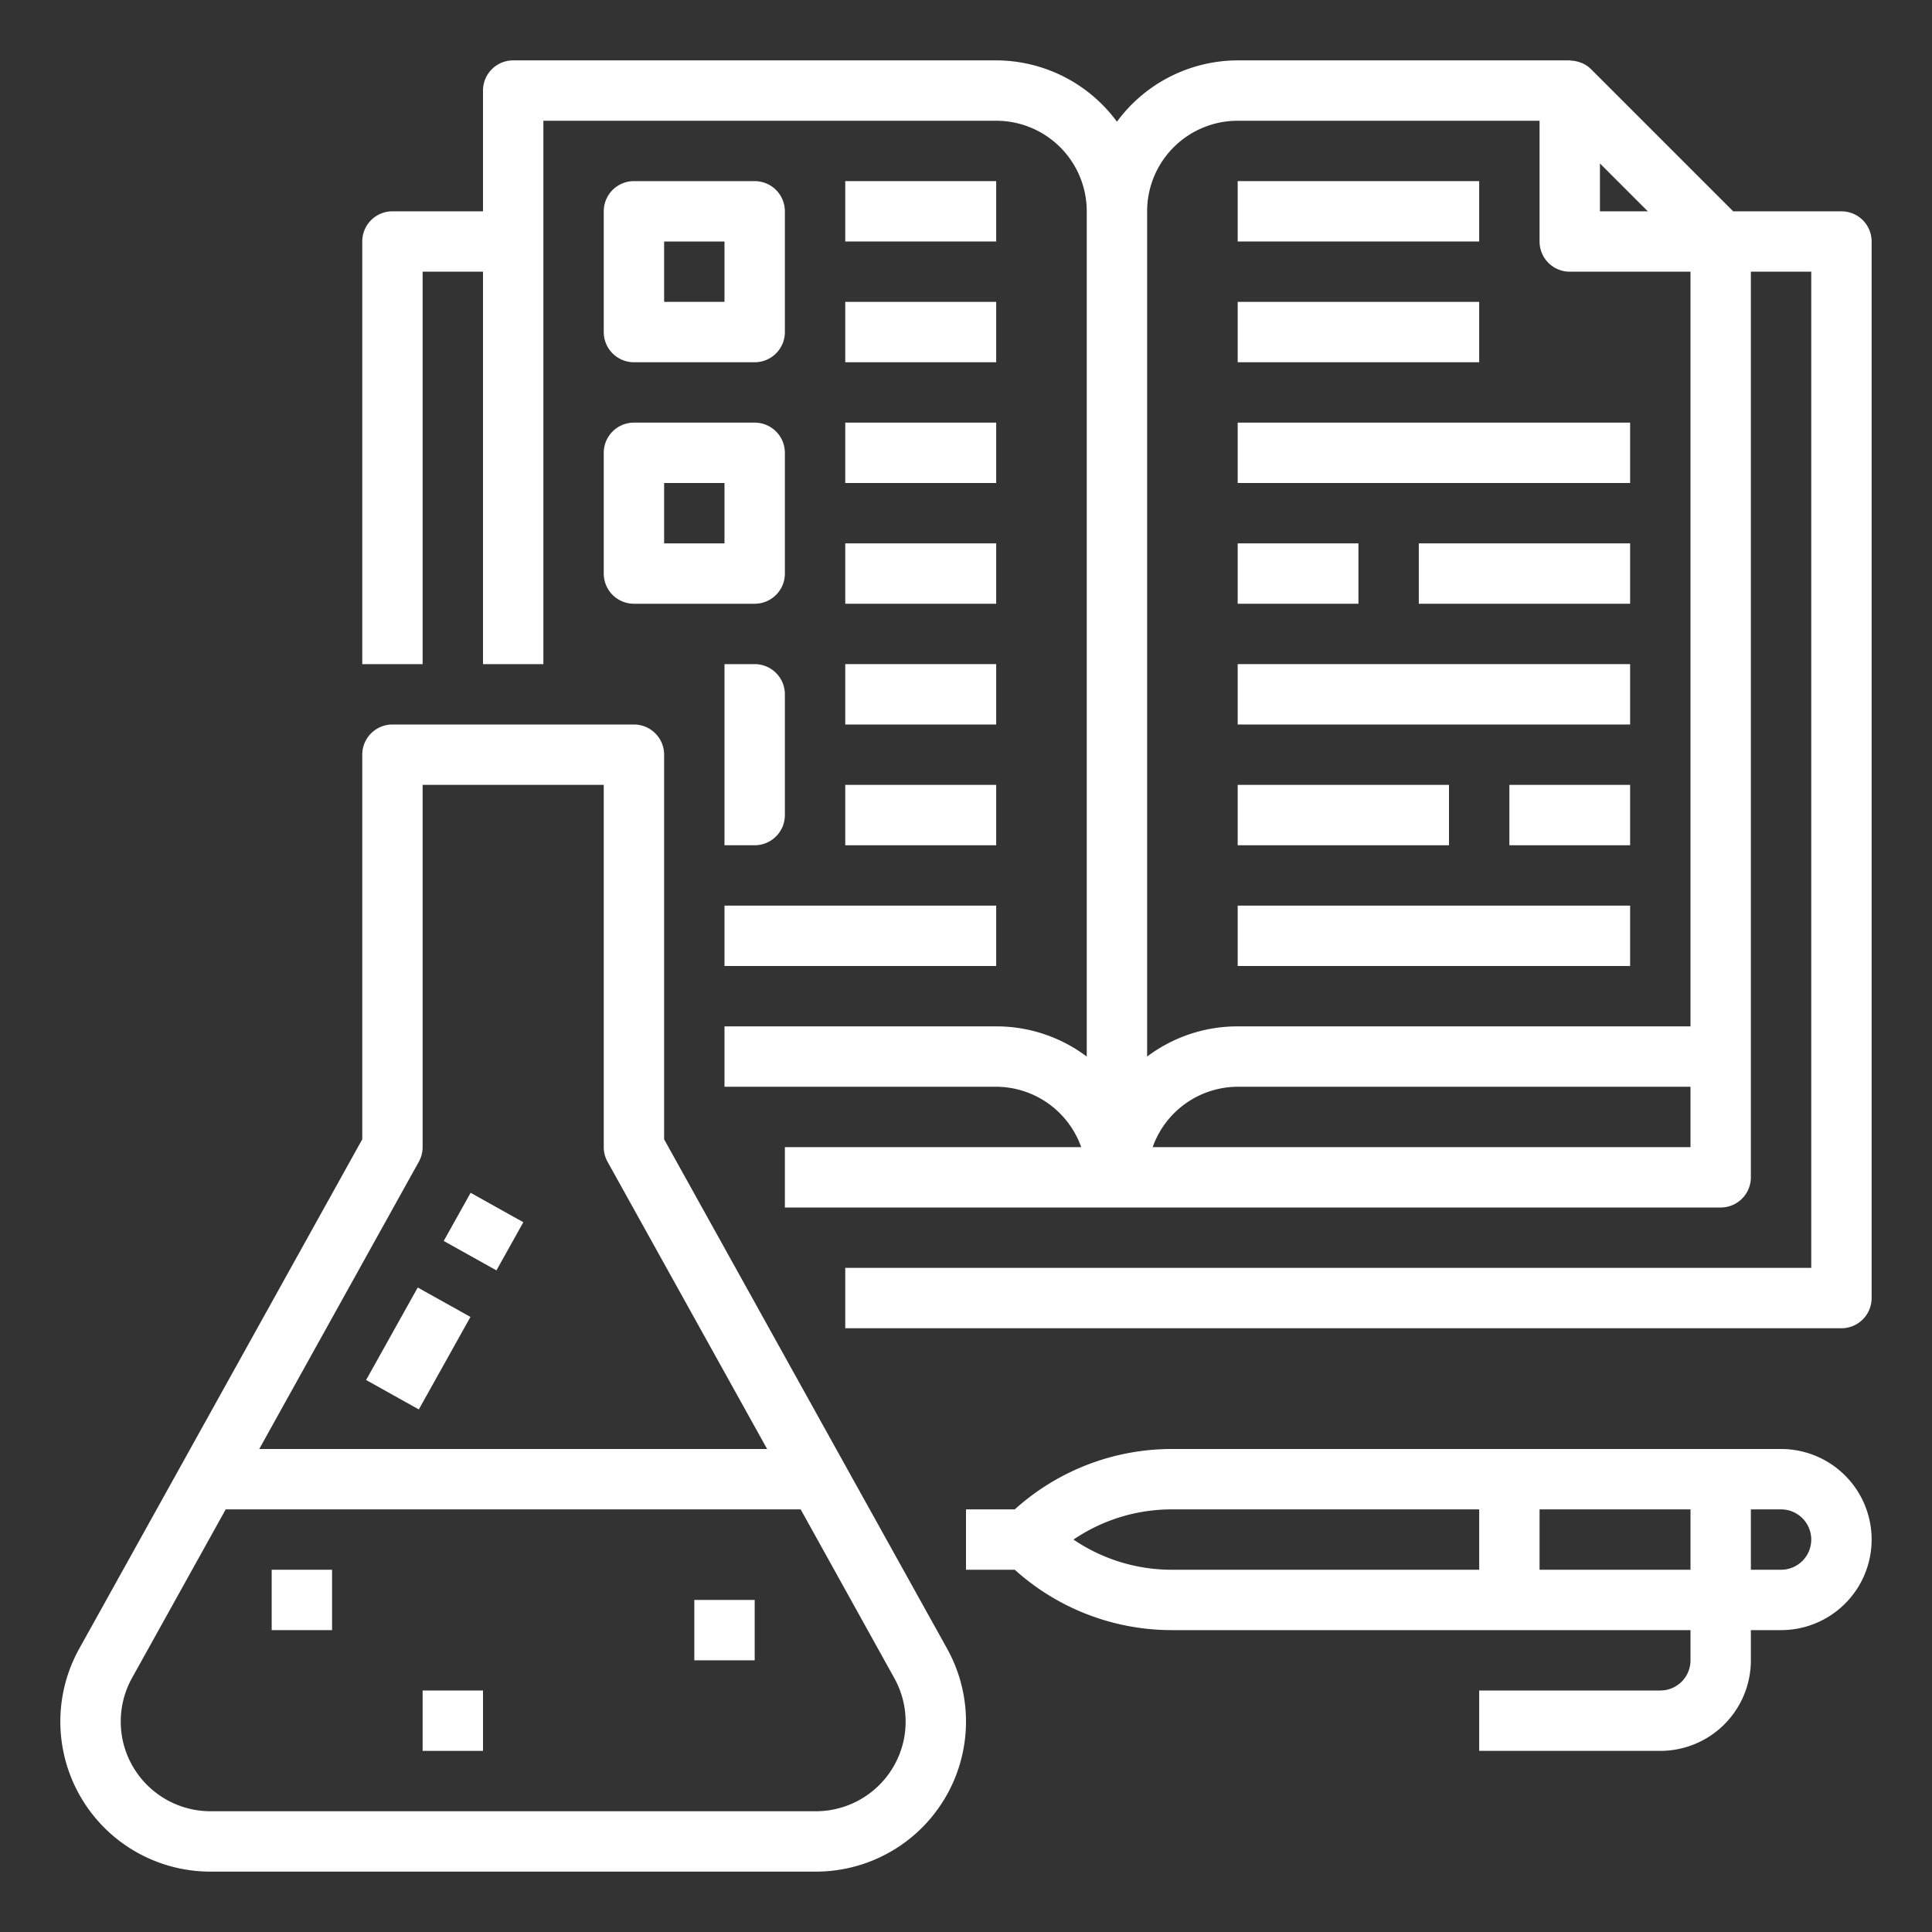 <svg xmlns="http://www.w3.org/2000/svg" viewBox="0 0 64 64" fill="#fff"><rect x="0" y="0" width="64" height="64" fill="#333333" stroke="none"/><title>techbook-student-education-science</title><g id="outline"><path d="M61,7H57.414L52.707,2.293a.992.992,0,0,0-.294-.2c-.029-.013-.059-.021-.09-.032a1,1,0,0,0-.267-.053C52.037,2.01,52.02,2,52,2H41a4.982,4.982,0,0,0-4,2.031A4.982,4.982,0,0,0,33,2H17a1,1,0,0,0-1,1V7H13a1,1,0,0,0-1,1V22h2V9h2V22h2V4H33a3,3,0,0,1,3,3V35a4.973,4.973,0,0,0-3-1H24v2h9a3,3,0,0,1,2.816,2H26v2H57a1,1,0,0,0,1-1V9h2V42H28v2H61a1,1,0,0,0,1-1V8A1,1,0,0,0,61,7ZM54.586,7H53V5.414ZM38,7a3,3,0,0,1,3-3H51V8a1,1,0,0,0,1,1h4V34H41a4.973,4.973,0,0,0-3,1V7Zm.184,31A3,3,0,0,1,41,36H56v2Z"/><path d="M25,6H21a1,1,0,0,0-1,1v4a1,1,0,0,0,1,1h4a1,1,0,0,0,1-1V7A1,1,0,0,0,25,6Zm-1,4H22V8h2Z"/><rect x="28" y="6" width="5" height="2"/><rect x="28" y="10" width="5" height="2"/><path d="M20,19a1,1,0,0,0,1,1h4a1,1,0,0,0,1-1V15a1,1,0,0,0-1-1H21a1,1,0,0,0-1,1Zm2-3h2v2H22Z"/><rect x="28" y="14" width="5" height="2"/><rect x="28" y="18" width="5" height="2"/><path d="M26,27V23a1,1,0,0,0-1-1H24v6h1A1,1,0,0,0,26,27Z"/><rect x="28" y="22" width="5" height="2"/><rect x="28" y="26" width="5" height="2"/><rect x="24" y="30" width="9" height="2"/><rect x="41" y="6" width="8" height="2"/><rect x="41" y="10" width="8" height="2"/><rect x="41" y="14" width="13" height="2"/><rect x="41" y="18" width="4" height="2"/><rect x="41" y="22" width="13" height="2"/><rect x="41" y="26" width="7" height="2"/><rect x="41" y="30" width="13" height="2"/><rect x="47" y="18" width="7" height="2"/><rect x="50" y="26" width="4" height="2"/><rect x="15.103" y="39.798" width="1.827" height="2" transform="translate(-27.413 34.899) rotate(-60.831)"/><rect x="12.101" y="43.67" width="3.509" height="2" transform="translate(-31.901 34.991) rotate(-60.824)"/><path d="M27.985,48.515h0L22,37.741V25a1,1,0,0,0-1-1H13a1,1,0,0,0-1,1V37.741L6.015,48.514h0l-3.39,6.1A4.971,4.971,0,0,0,6.971,62H27.029a4.972,4.972,0,0,0,4.346-7.385ZM13.874,38.485A.991.991,0,0,0,14,38V26h6V38a.991.991,0,0,0,.126.485L25.412,48H8.588ZM6.971,60A2.978,2.978,0,0,1,4.06,57.627a3.017,3.017,0,0,1-.06-.6,2.973,2.973,0,0,1,.374-1.443L7.477,50H26.523l3.1,5.586A2.973,2.973,0,0,1,30,57.029a3.017,3.017,0,0,1-.06.6A2.978,2.978,0,0,1,27.029,60Z"/><rect x="9" y="52" width="2" height="2"/><rect x="14" y="56" width="2" height="2"/><rect x="23" y="53" width="2" height="2"/><path d="M59,48H38.829a7.765,7.765,0,0,0-5.213,2H32v2h1.616a7.765,7.765,0,0,0,5.213,2H56v1a1,1,0,0,1-1,1H49v2h6a3,3,0,0,0,3-3V54h1a3,3,0,0,0,0-6ZM35.561,51a5.79,5.79,0,0,1,3.268-1H49v2H38.829A5.79,5.79,0,0,1,35.561,51ZM51,52V50h5v2Zm8,0H58V50h1a1,1,0,0,1,0,2Z"/></g></svg>